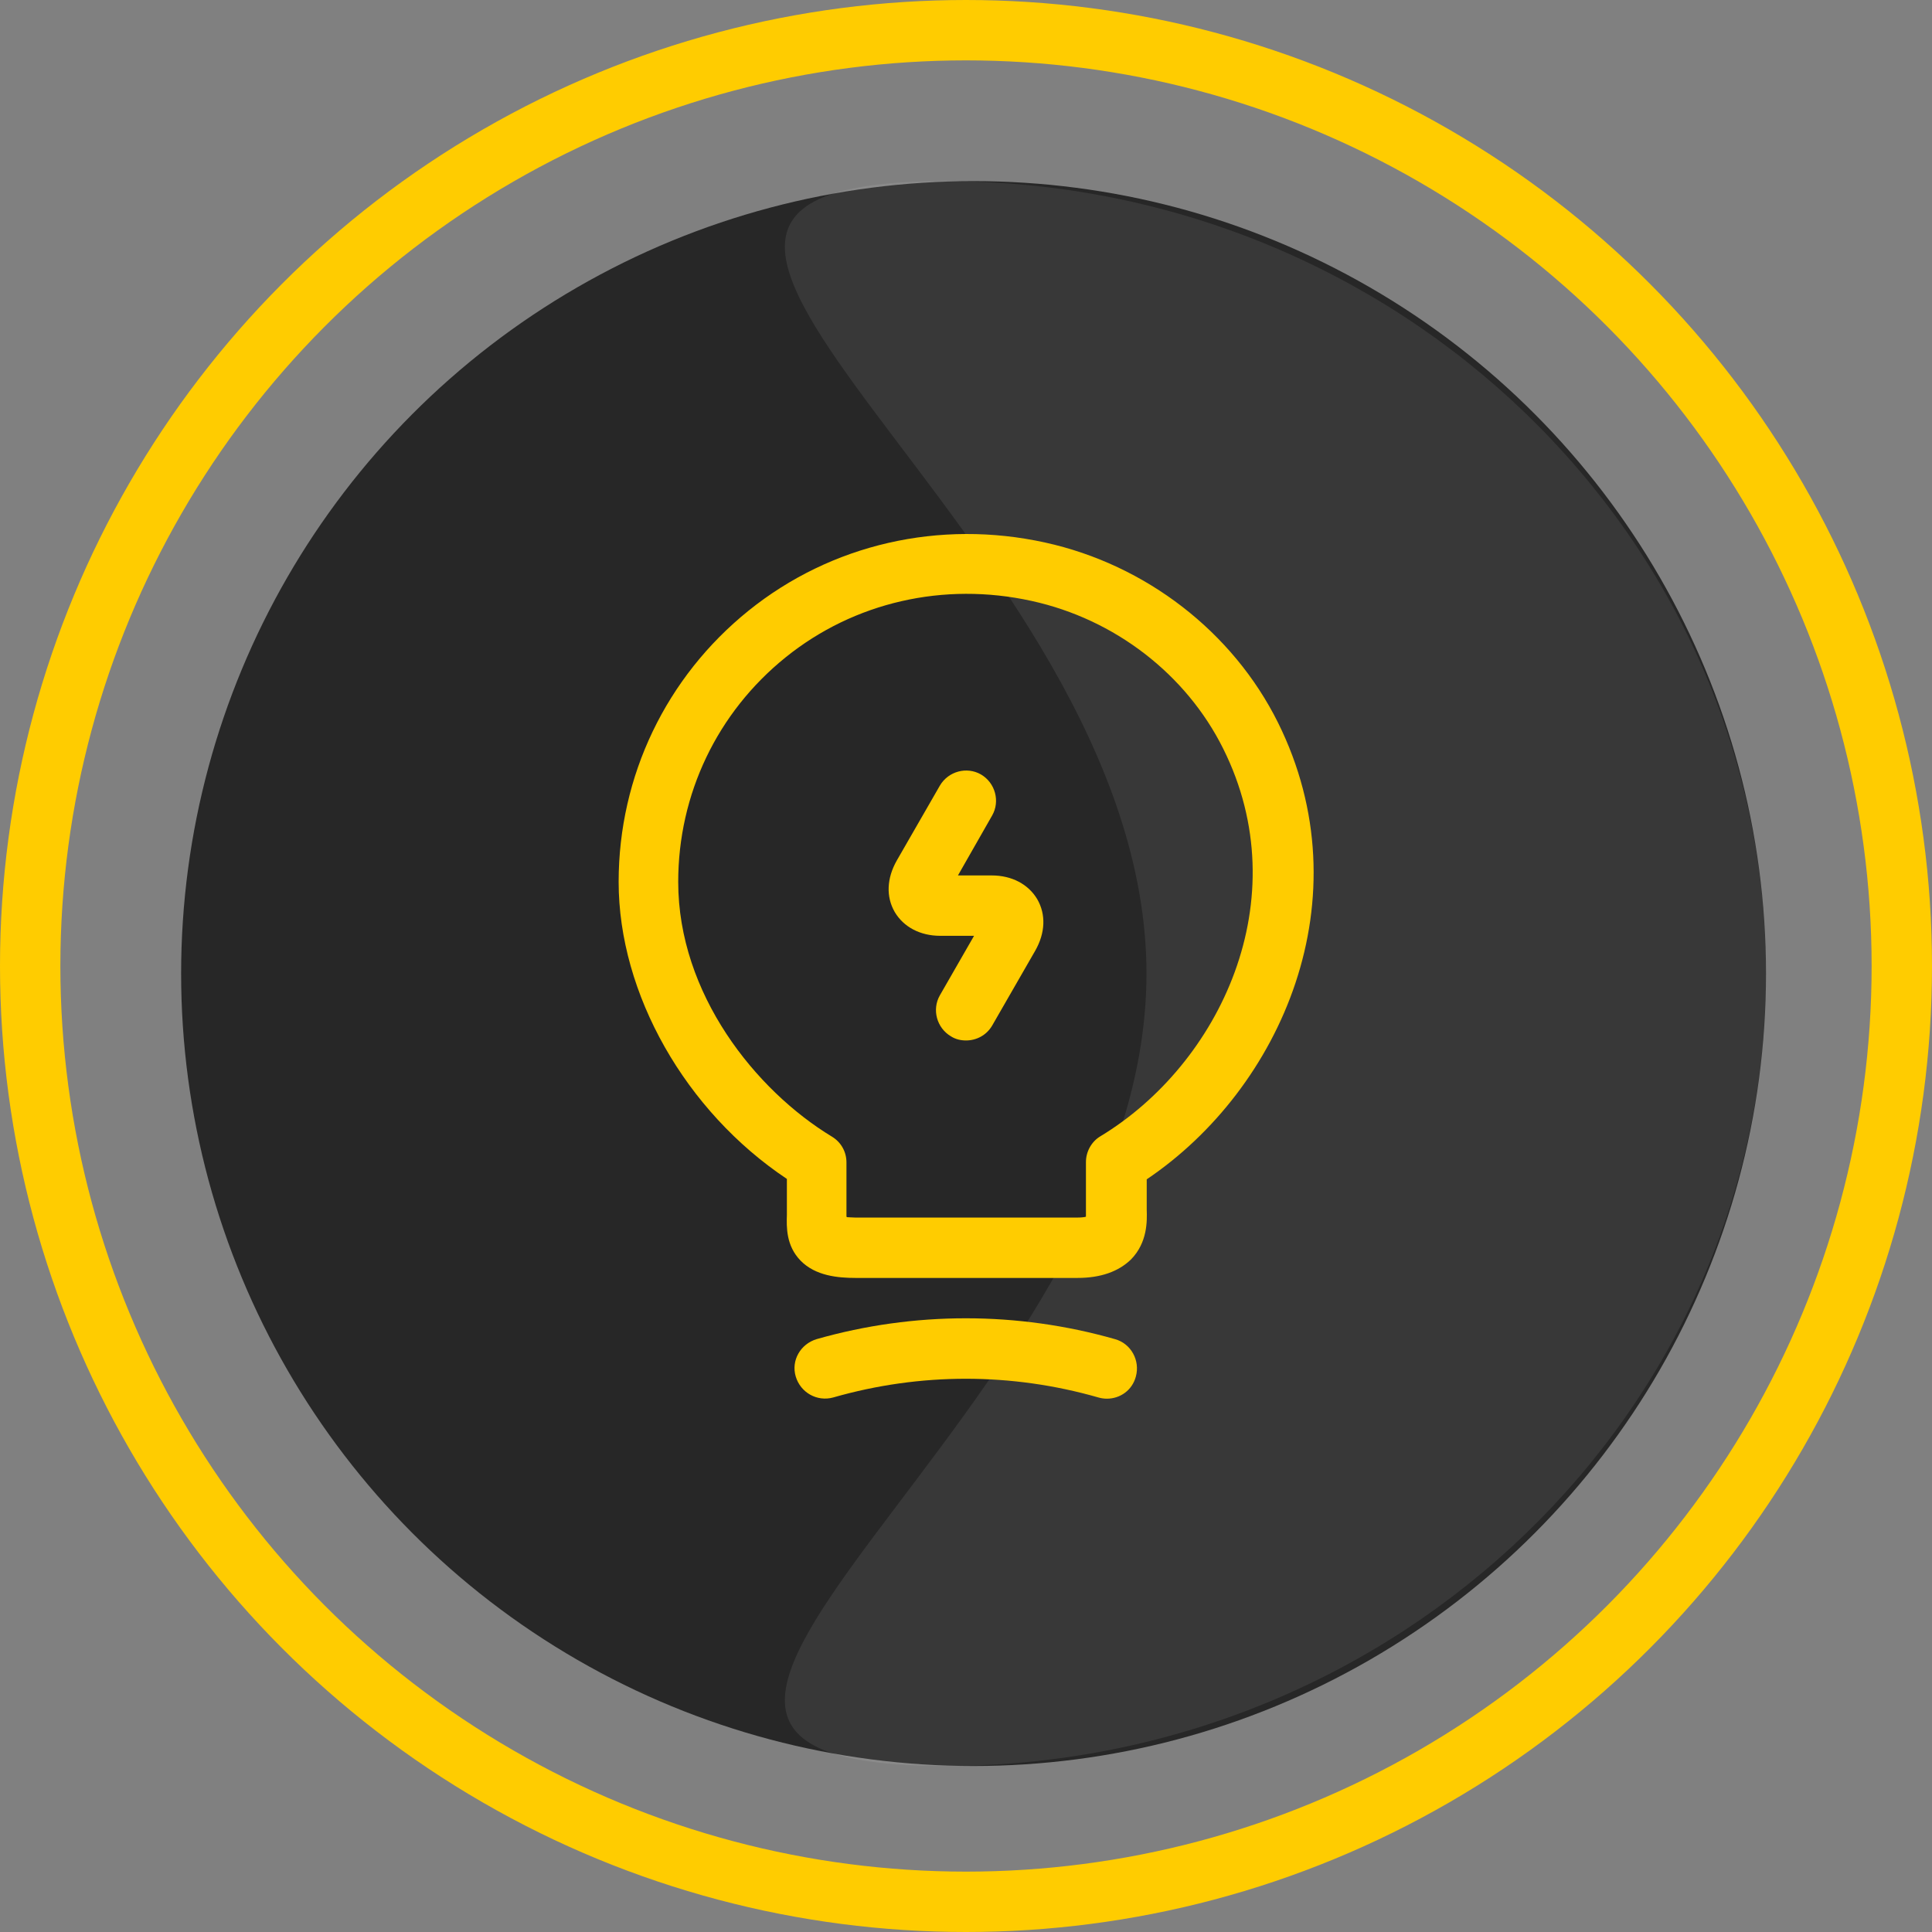 <svg width="48" height="48" viewBox="0 0 48 48" fill="none" xmlns="http://www.w3.org/2000/svg">
<rect x="0" y="0" width="48" height="48" fill="#808080" stroke="none"/>
<circle cx="24" cy="24" r="23.25" stroke="#FFCC00" stroke-width="1.5"/>
<circle cx="24.188" cy="24.188" r="19.688" fill="#272727"/>
<g style="mix-blend-mode:plus-lighter">
<path d="M43.875 24.188C43.875 35.061 34.741 43.875 23.473 43.875C12.205 43.875 28.484 35.061 28.484 24.188C28.484 13.314 12.205 4.5 23.473 4.5C34.741 4.5 43.875 13.314 43.875 24.188Z" fill="white" fill-opacity="0.08"/>
</g>
<path d="M24 25.85C23.87 25.85 23.74 25.82 23.63 25.75C23.27 25.54 23.15 25.08 23.35 24.73L24.2 23.25H23.36C22.86 23.25 22.45 23.03 22.23 22.66C22.01 22.28 22.03 21.82 22.28 21.38L23.35 19.52C23.56 19.16 24.02 19.04 24.37 19.24C24.73 19.45 24.85 19.91 24.65 20.26L23.8 21.75H24.64C25.14 21.75 25.55 21.97 25.77 22.34C25.99 22.72 25.97 23.18 25.72 23.62L24.65 25.48C24.51 25.72 24.26 25.85 24 25.85Z" fill="#FFCC00"/>
<path d="M26.77 31.75H21.26C20.82 31.75 20.26 31.7 19.89 31.32C19.53 30.95 19.54 30.49 19.55 30.18V29.29C17.03 27.61 15.37 24.69 15.37 21.91C15.37 19.28 16.55 16.82 18.6 15.17C20.65 13.52 23.34 12.9 25.97 13.48C28.47 14.03 30.63 15.7 31.75 17.95C33.92 22.32 31.83 27.05 28.49 29.3V30.05C28.5 30.34 28.51 30.87 28.1 31.29C27.79 31.59 27.35 31.75 26.77 31.75ZM21.04 30.24C21.09 30.24 21.16 30.25 21.25 30.25H26.77C26.87 30.25 26.94 30.24 26.98 30.23C26.98 30.2 26.98 30.16 26.98 30.13V28.87C26.98 28.61 27.12 28.36 27.34 28.23C30.3 26.44 32.26 22.35 30.39 18.6C29.47 16.75 27.69 15.38 25.63 14.93C23.45 14.45 21.22 14.96 19.52 16.33C17.82 17.7 16.85 19.73 16.85 21.91C16.85 24.69 18.77 27.09 20.67 28.24C20.9 28.38 21.03 28.62 21.03 28.88V30.23C21.04 30.23 21.04 30.23 21.04 30.24Z" fill="#FFCC00"/>
<path d="M27.5 34.75C27.43 34.75 27.36 34.74 27.29 34.72C25.13 34.1 22.86 34.1 20.7 34.72C20.3 34.83 19.89 34.6 19.77 34.2C19.65 33.8 19.89 33.39 20.29 33.27C22.71 32.58 25.28 32.58 27.7 33.27C28.1 33.38 28.33 33.8 28.22 34.2C28.13 34.54 27.83 34.75 27.5 34.75Z" fill="#FFCC00"/>
</svg>
